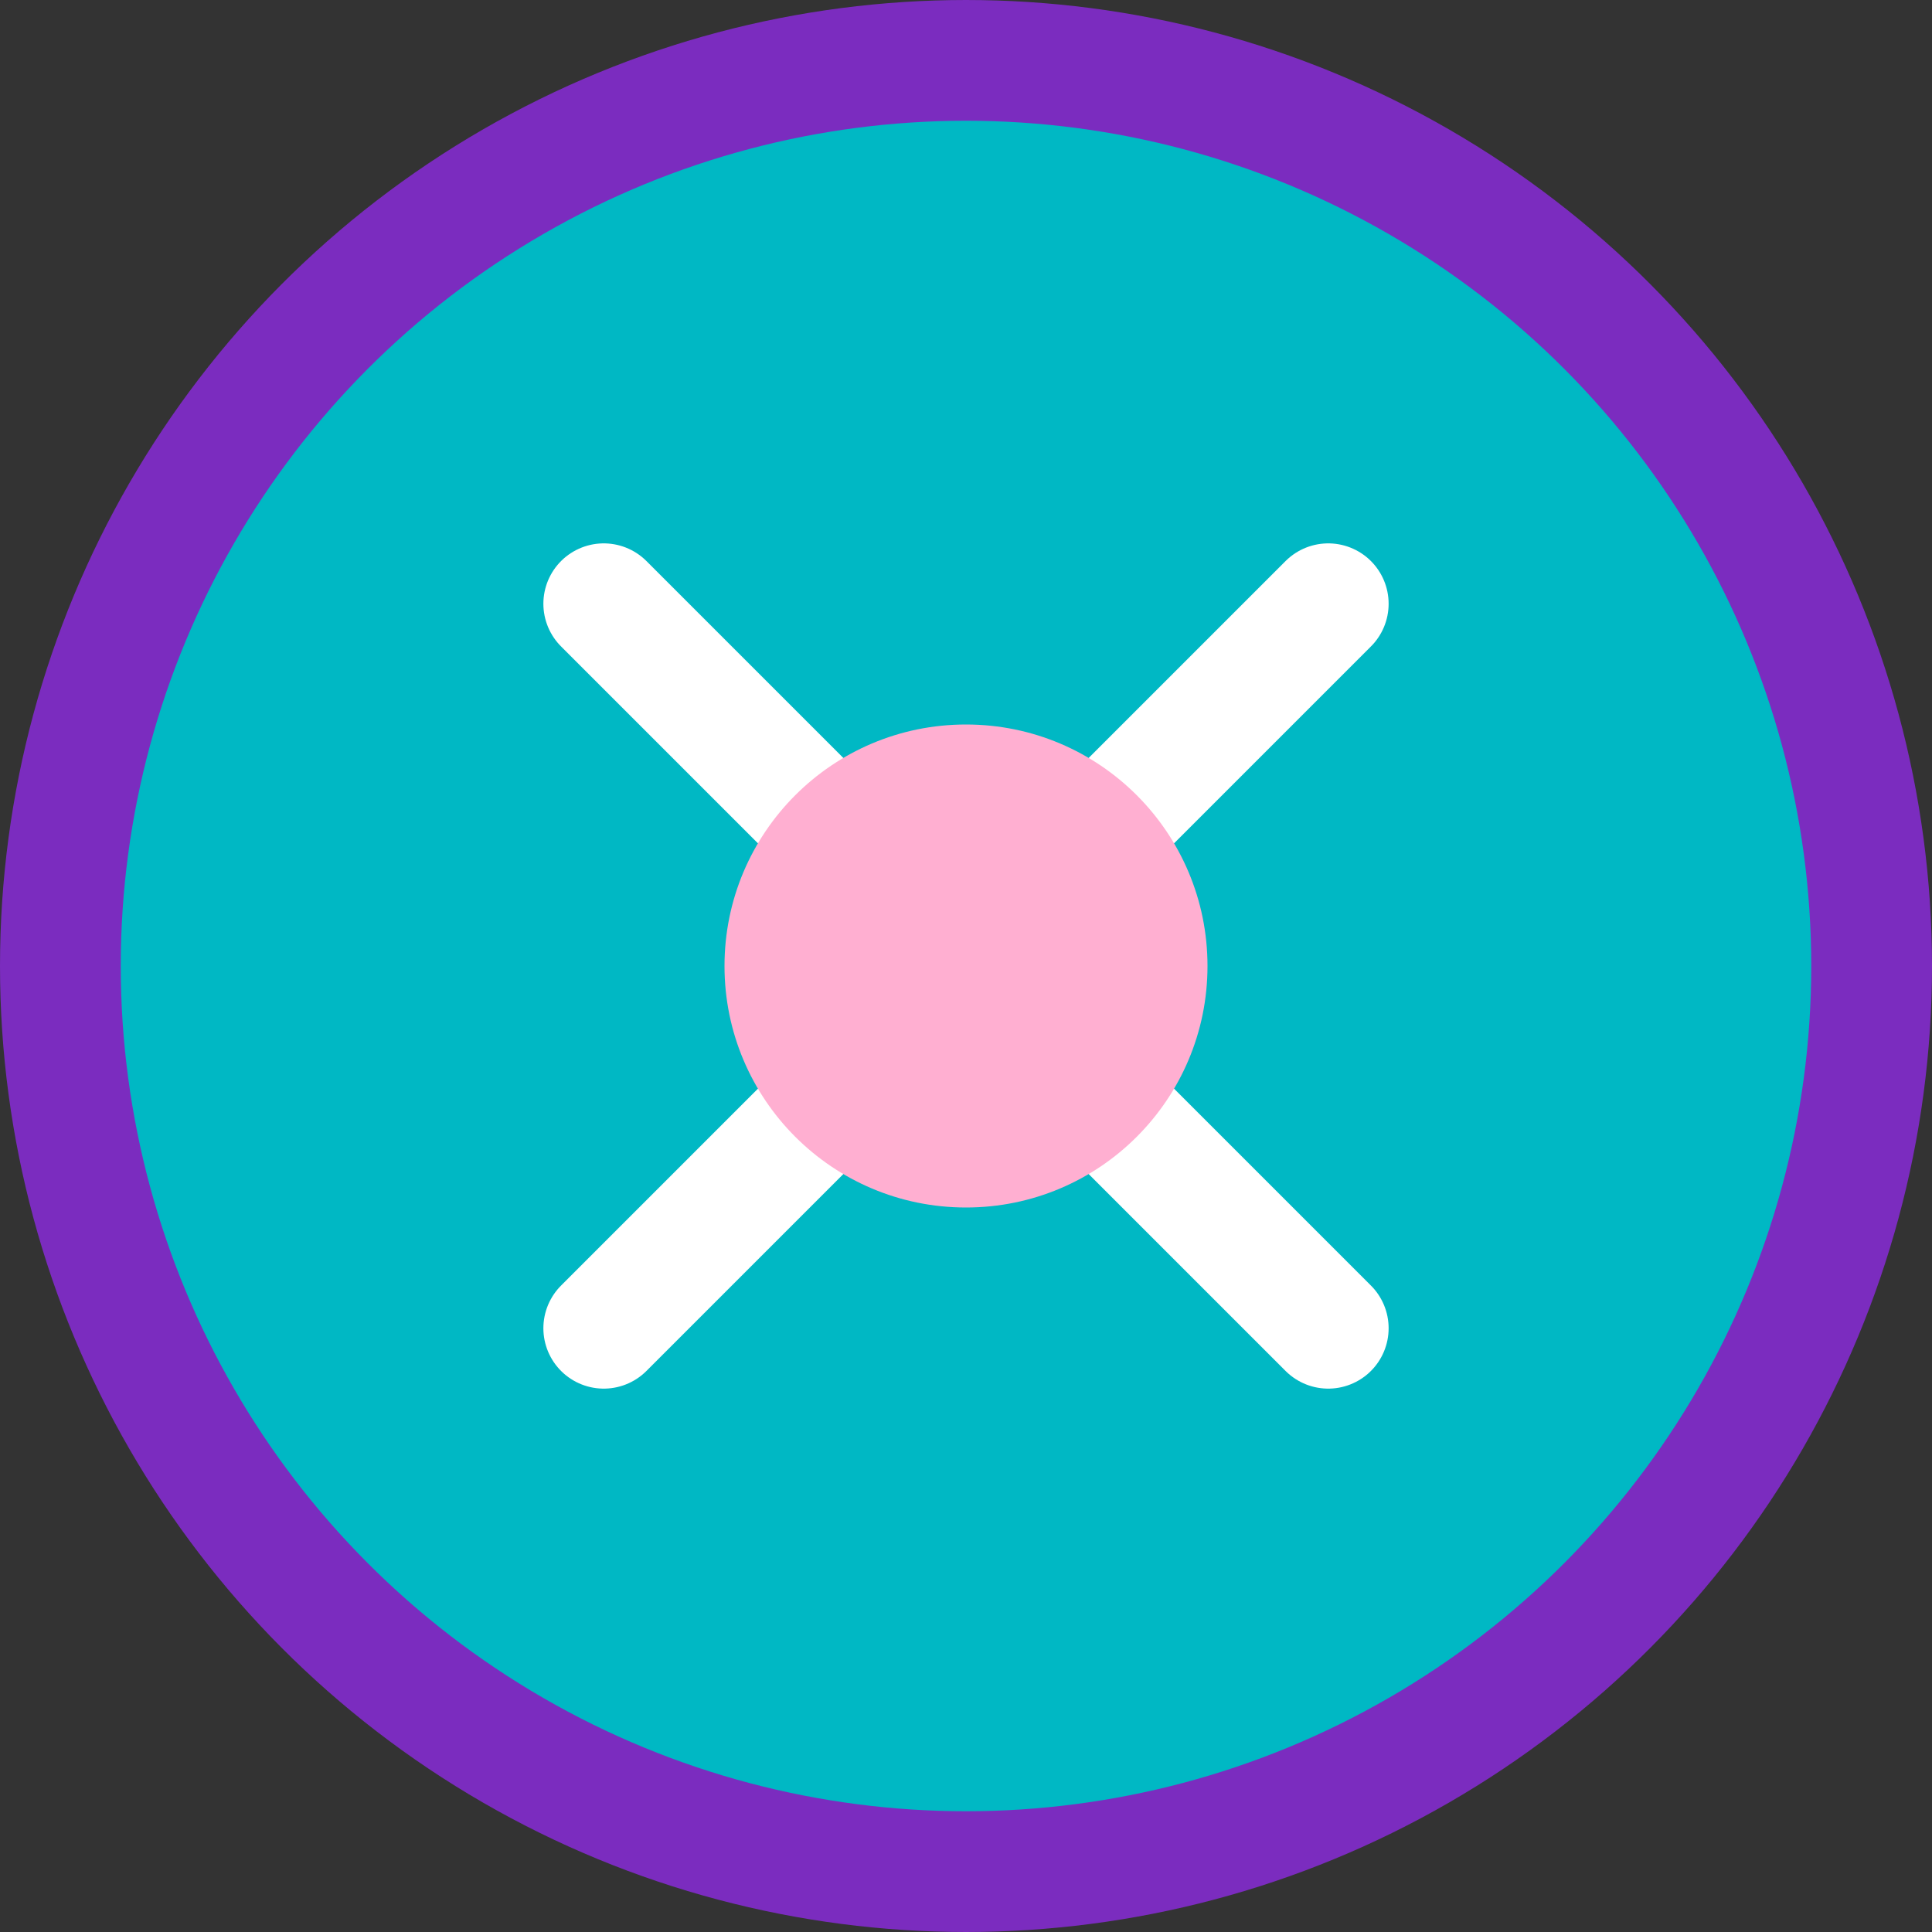 <?xml version="1.0" encoding="UTF-8"?>
<svg width="32" height="32" viewBox="0 0 32 32" fill="none" xmlns="http://www.w3.org/2000/svg">
  <rect x="0" y="0" width="32" height="32" fill="#333333" stroke="none"/>
  <circle cx="16" cy="16" r="15" fill="#00b8c4" stroke="#7b2cbf" stroke-width="2"/>
  <path d="M10 10L22 22M10 22L22 10" stroke="#ffffff" stroke-width="2" stroke-linecap="round"/>
  <circle cx="16" cy="16" r="4" fill="#ffafd1"/>
</svg>
